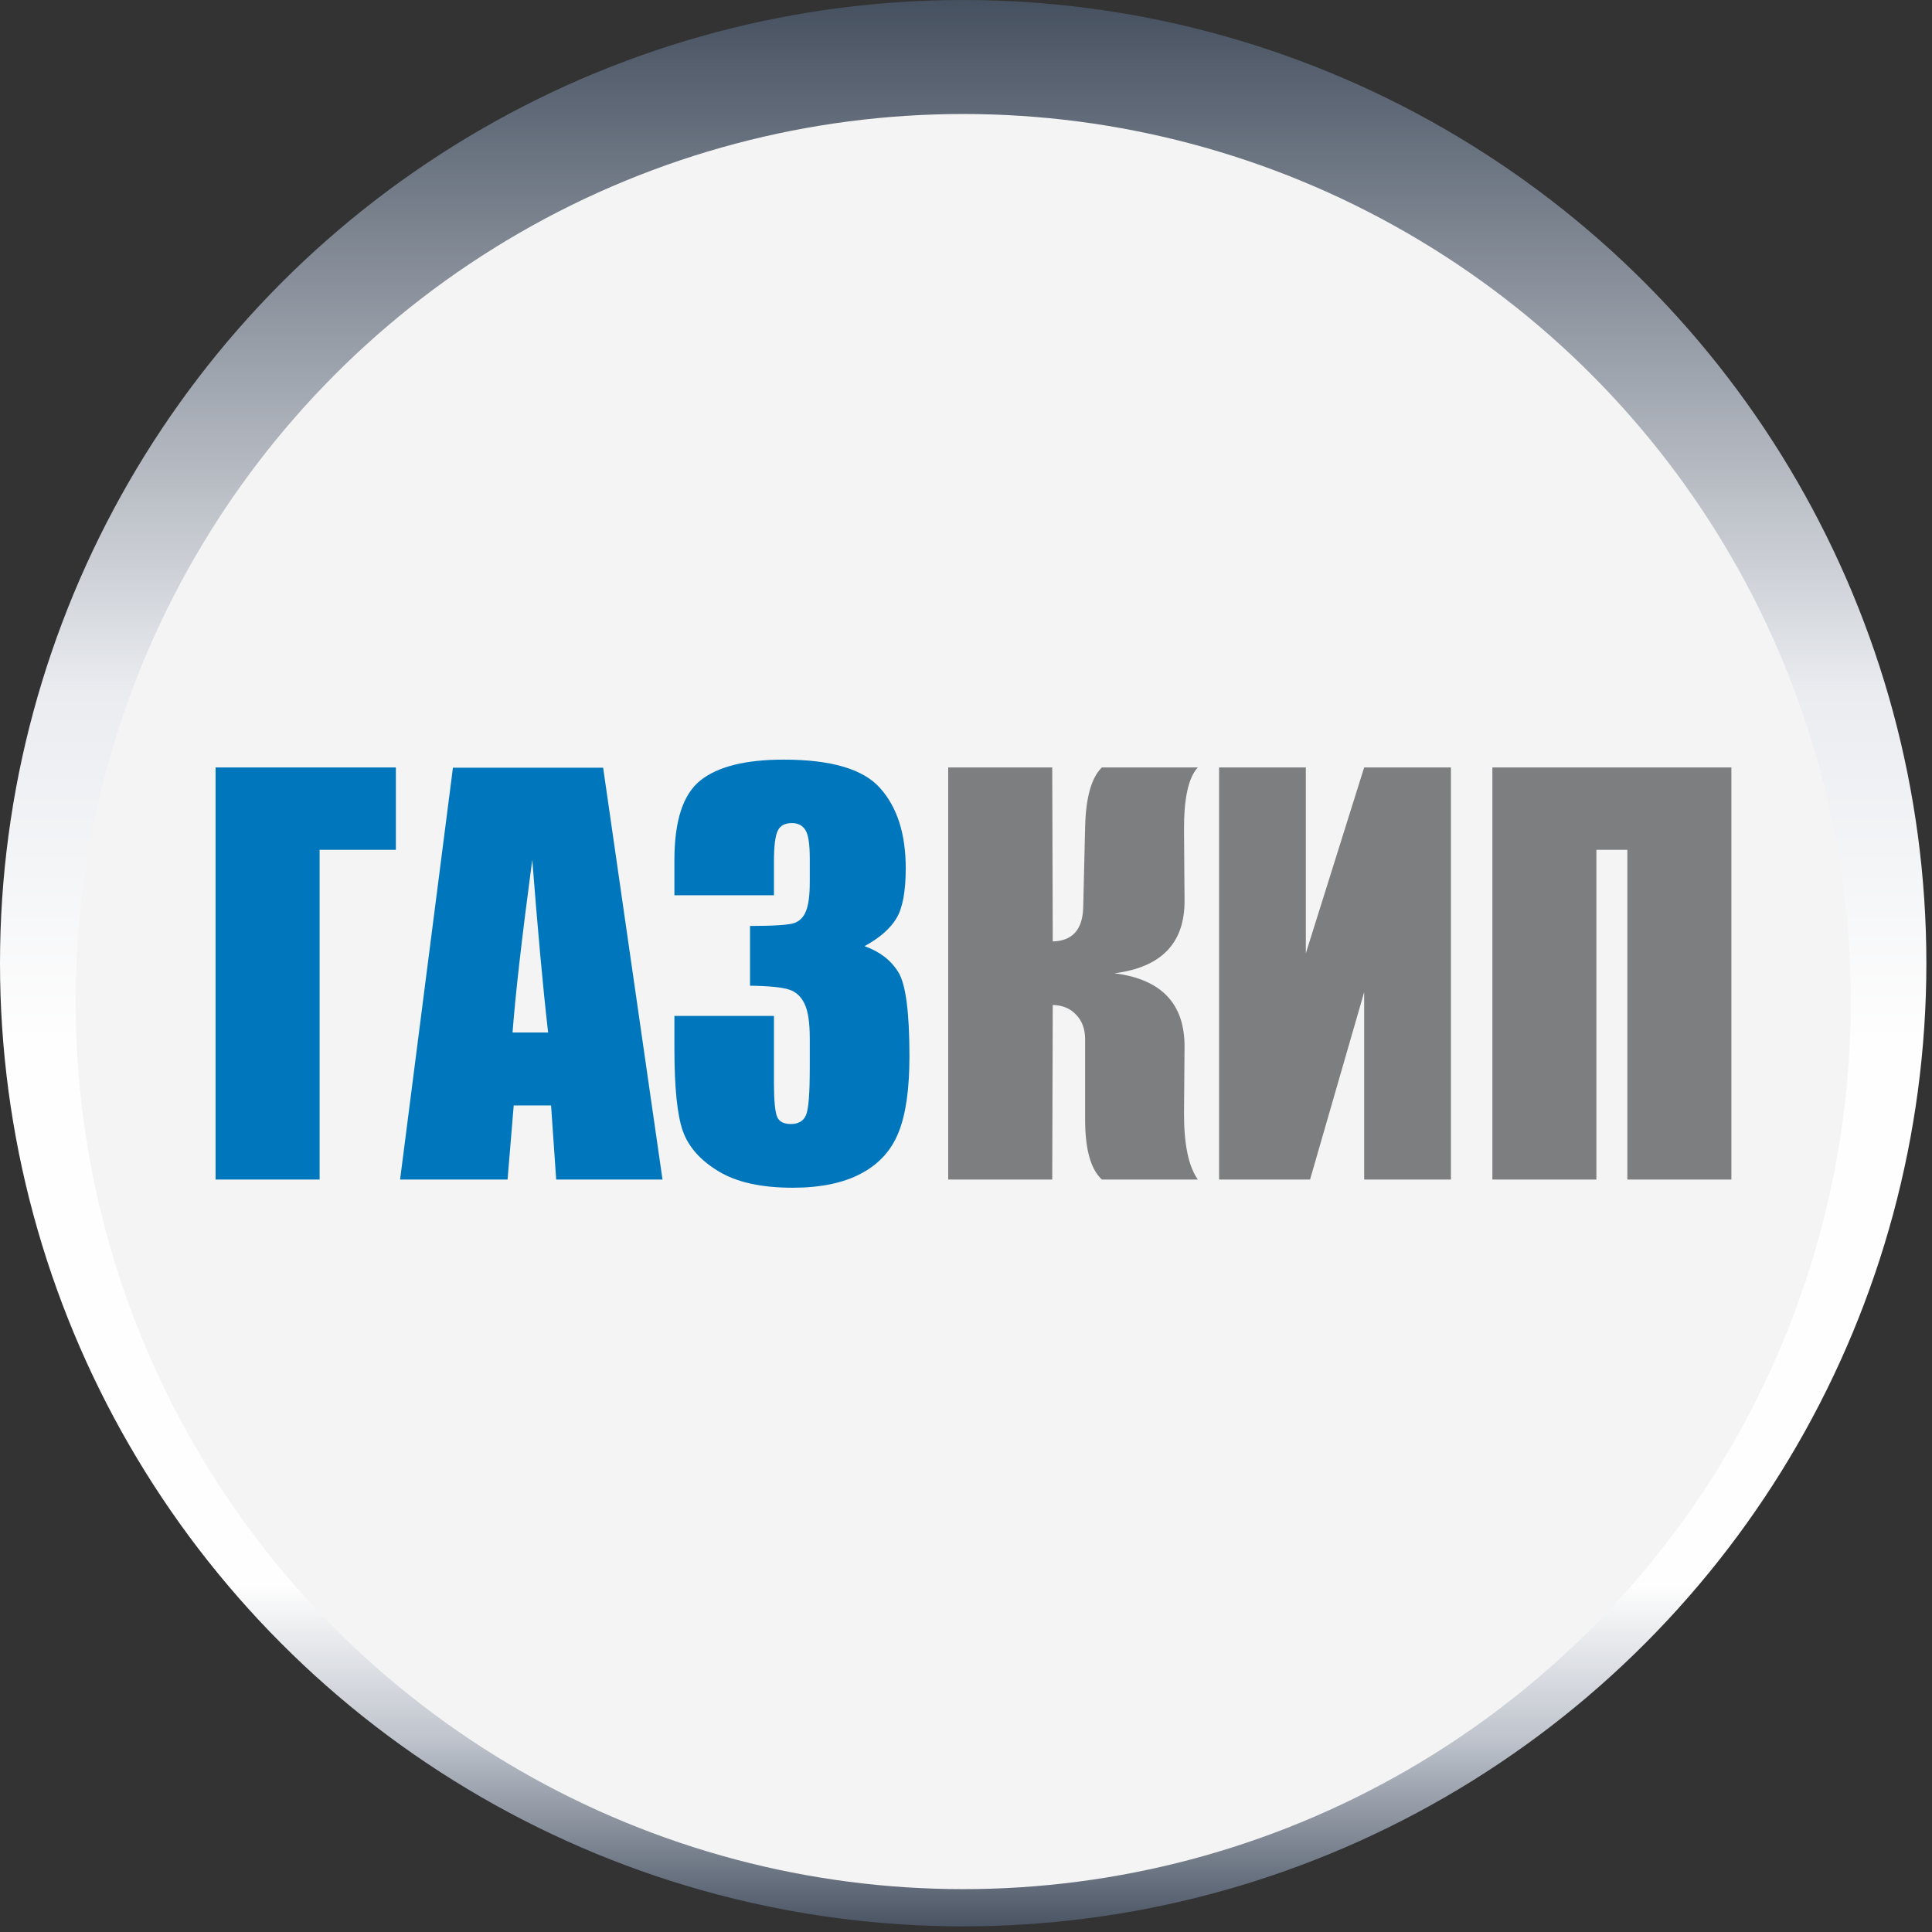 <?xml version="1.0" encoding="UTF-8"?>
<svg width="151px" height="151px" viewBox="0 0 151 151" version="1.1" xmlns="http://www.w3.org/2000/svg" xmlns:xlink="http://www.w3.org/1999/xlink">
    <rect x="0" y="0" width="151" height="151" fill="#333333" stroke="none"/>
    <title>logo</title>
    <defs>
        <linearGradient x1="50%" y1="99.993%" x2="50%" y2="0%" id="linearGradient-1">
            <stop stop-color="#434E5E" offset="0%"></stop>
            <stop stop-color="#BFC4CD" offset="10.196%"></stop>
            <stop stop-color="#FEFEFE" offset="18.039%"></stop>
            <stop stop-color="#FEFEFE" offset="45.882%"></stop>
            <stop stop-color="#EAECF0" offset="63.922%"></stop>
            <stop stop-color="#434E5E" offset="100%"></stop>
        </linearGradient>
    </defs>
    <g id="Page-1" stroke="none" stroke-width="1" fill="none" fill-rule="evenodd">
        <g id="logo">
            <circle id="Oval" fill="url(#linearGradient-1)" cx="75.28" cy="75.28" r="75.28"></circle>
            <circle id="Oval" fill="#F4F4F4" cx="75.28" cy="78.28" r="69.37"></circle>
            <path d="M30.94,66.42 L24.98,66.42 L24.98,92.19 L16.85,92.19 L16.85,59.98 L30.94,59.98 L30.94,66.42 Z M47.14,60 L51.78,92.19 L43.47,92.19 L43.07,86.4 L40.15,86.4 L39.67,92.19 L31.27,92.19 L35.4,60 L47.14,60 L47.14,60 Z M42.84,80.7 C42.42,77.06 42.02,72.55 41.6,67.2 C40.78,73.35 40.27,77.85 40.06,80.7 L42.84,80.7 Z M67.57,73.95 C68.75,74.37 69.63,75.04 70.21,75.98 C70.79,76.91 71.08,79.1 71.08,82.55 C71.08,85.1 70.8,87.09 70.23,88.5 C69.67,89.91 68.69,90.99 67.3,91.72 C65.92,92.46 64.13,92.83 61.96,92.83 C59.49,92.83 57.56,92.4 56.15,91.54 C54.74,90.69 53.81,89.64 53.37,88.4 C52.93,87.16 52.71,85.01 52.71,81.95 L52.71,79.4 L60.49,79.4 L60.49,84.63 C60.49,86.03 60.58,86.91 60.74,87.29 C60.89,87.66 61.26,87.85 61.81,87.85 C62.41,87.85 62.81,87.61 63,87.14 C63.2,86.66 63.29,85.42 63.29,83.4 L63.29,81.17 C63.29,79.94 63.16,79.04 62.89,78.47 C62.62,77.9 62.22,77.52 61.69,77.35 C61.16,77.17 60.15,77.06 58.62,77.04 L58.62,72.37 C60.47,72.37 61.62,72.29 62.06,72.15 C62.49,72 62.81,71.69 63,71.19 C63.2,70.7 63.29,69.94 63.29,68.89 L63.29,67.1 C63.29,65.98 63.18,65.23 62.95,64.88 C62.73,64.52 62.38,64.33 61.9,64.33 C61.36,64.33 60.99,64.52 60.8,64.9 C60.6,65.28 60.49,66.08 60.49,67.32 L60.49,69.97 L52.71,69.97 L52.71,67.22 C52.71,64.14 53.39,62.07 54.75,60.99 C56.11,59.91 58.28,59.37 61.25,59.37 C64.96,59.37 67.48,60.11 68.8,61.61 C70.13,63.11 70.79,65.19 70.79,67.85 C70.79,69.66 70.55,70.96 70.07,71.76 C69.6,72.56 68.76,73.3 67.57,73.95 L67.57,73.95 Z" id="Shape" fill="#0077BD" fill-rule="nonzero"></path>
            <path d="M74.11,59.98 L82.24,59.98 L82.28,73.58 C83.81,73.54 84.6,72.67 84.66,70.96 L84.81,64.67 C84.86,62.36 85.29,60.79 86.12,59.98 L93.62,59.98 C92.89,60.76 92.53,62.38 92.54,64.84 L92.58,70.36 C92.61,73.7 90.78,75.6 87.1,76.07 C90.78,76.53 92.61,78.46 92.58,81.85 L92.54,86.98 C92.53,89.42 92.89,91.16 93.62,92.19 L86.12,92.19 C85.24,91.38 84.81,89.81 84.81,87.5 L84.81,81.22 C84.81,80.42 84.57,79.78 84.1,79.3 C83.64,78.81 83.03,78.56 82.28,78.55 L82.24,92.19 L74.11,92.19 L74.11,59.98 L74.11,59.98 Z M113.4,92.19 L106.62,92.19 L106.62,77.54 L102.39,92.19 L95.28,92.19 L95.28,59.98 L102.06,59.98 L102.06,74.51 L106.62,59.98 L113.4,59.98 L113.4,92.19 Z M135.32,92.19 L127.19,92.19 L127.19,66.42 L124.77,66.42 L124.77,92.19 L116.64,92.19 L116.64,59.98 L135.32,59.98 L135.32,92.19 Z" id="Shape" fill="#7D7E7F" fill-rule="nonzero"></path>
        </g>
    </g>
</svg>